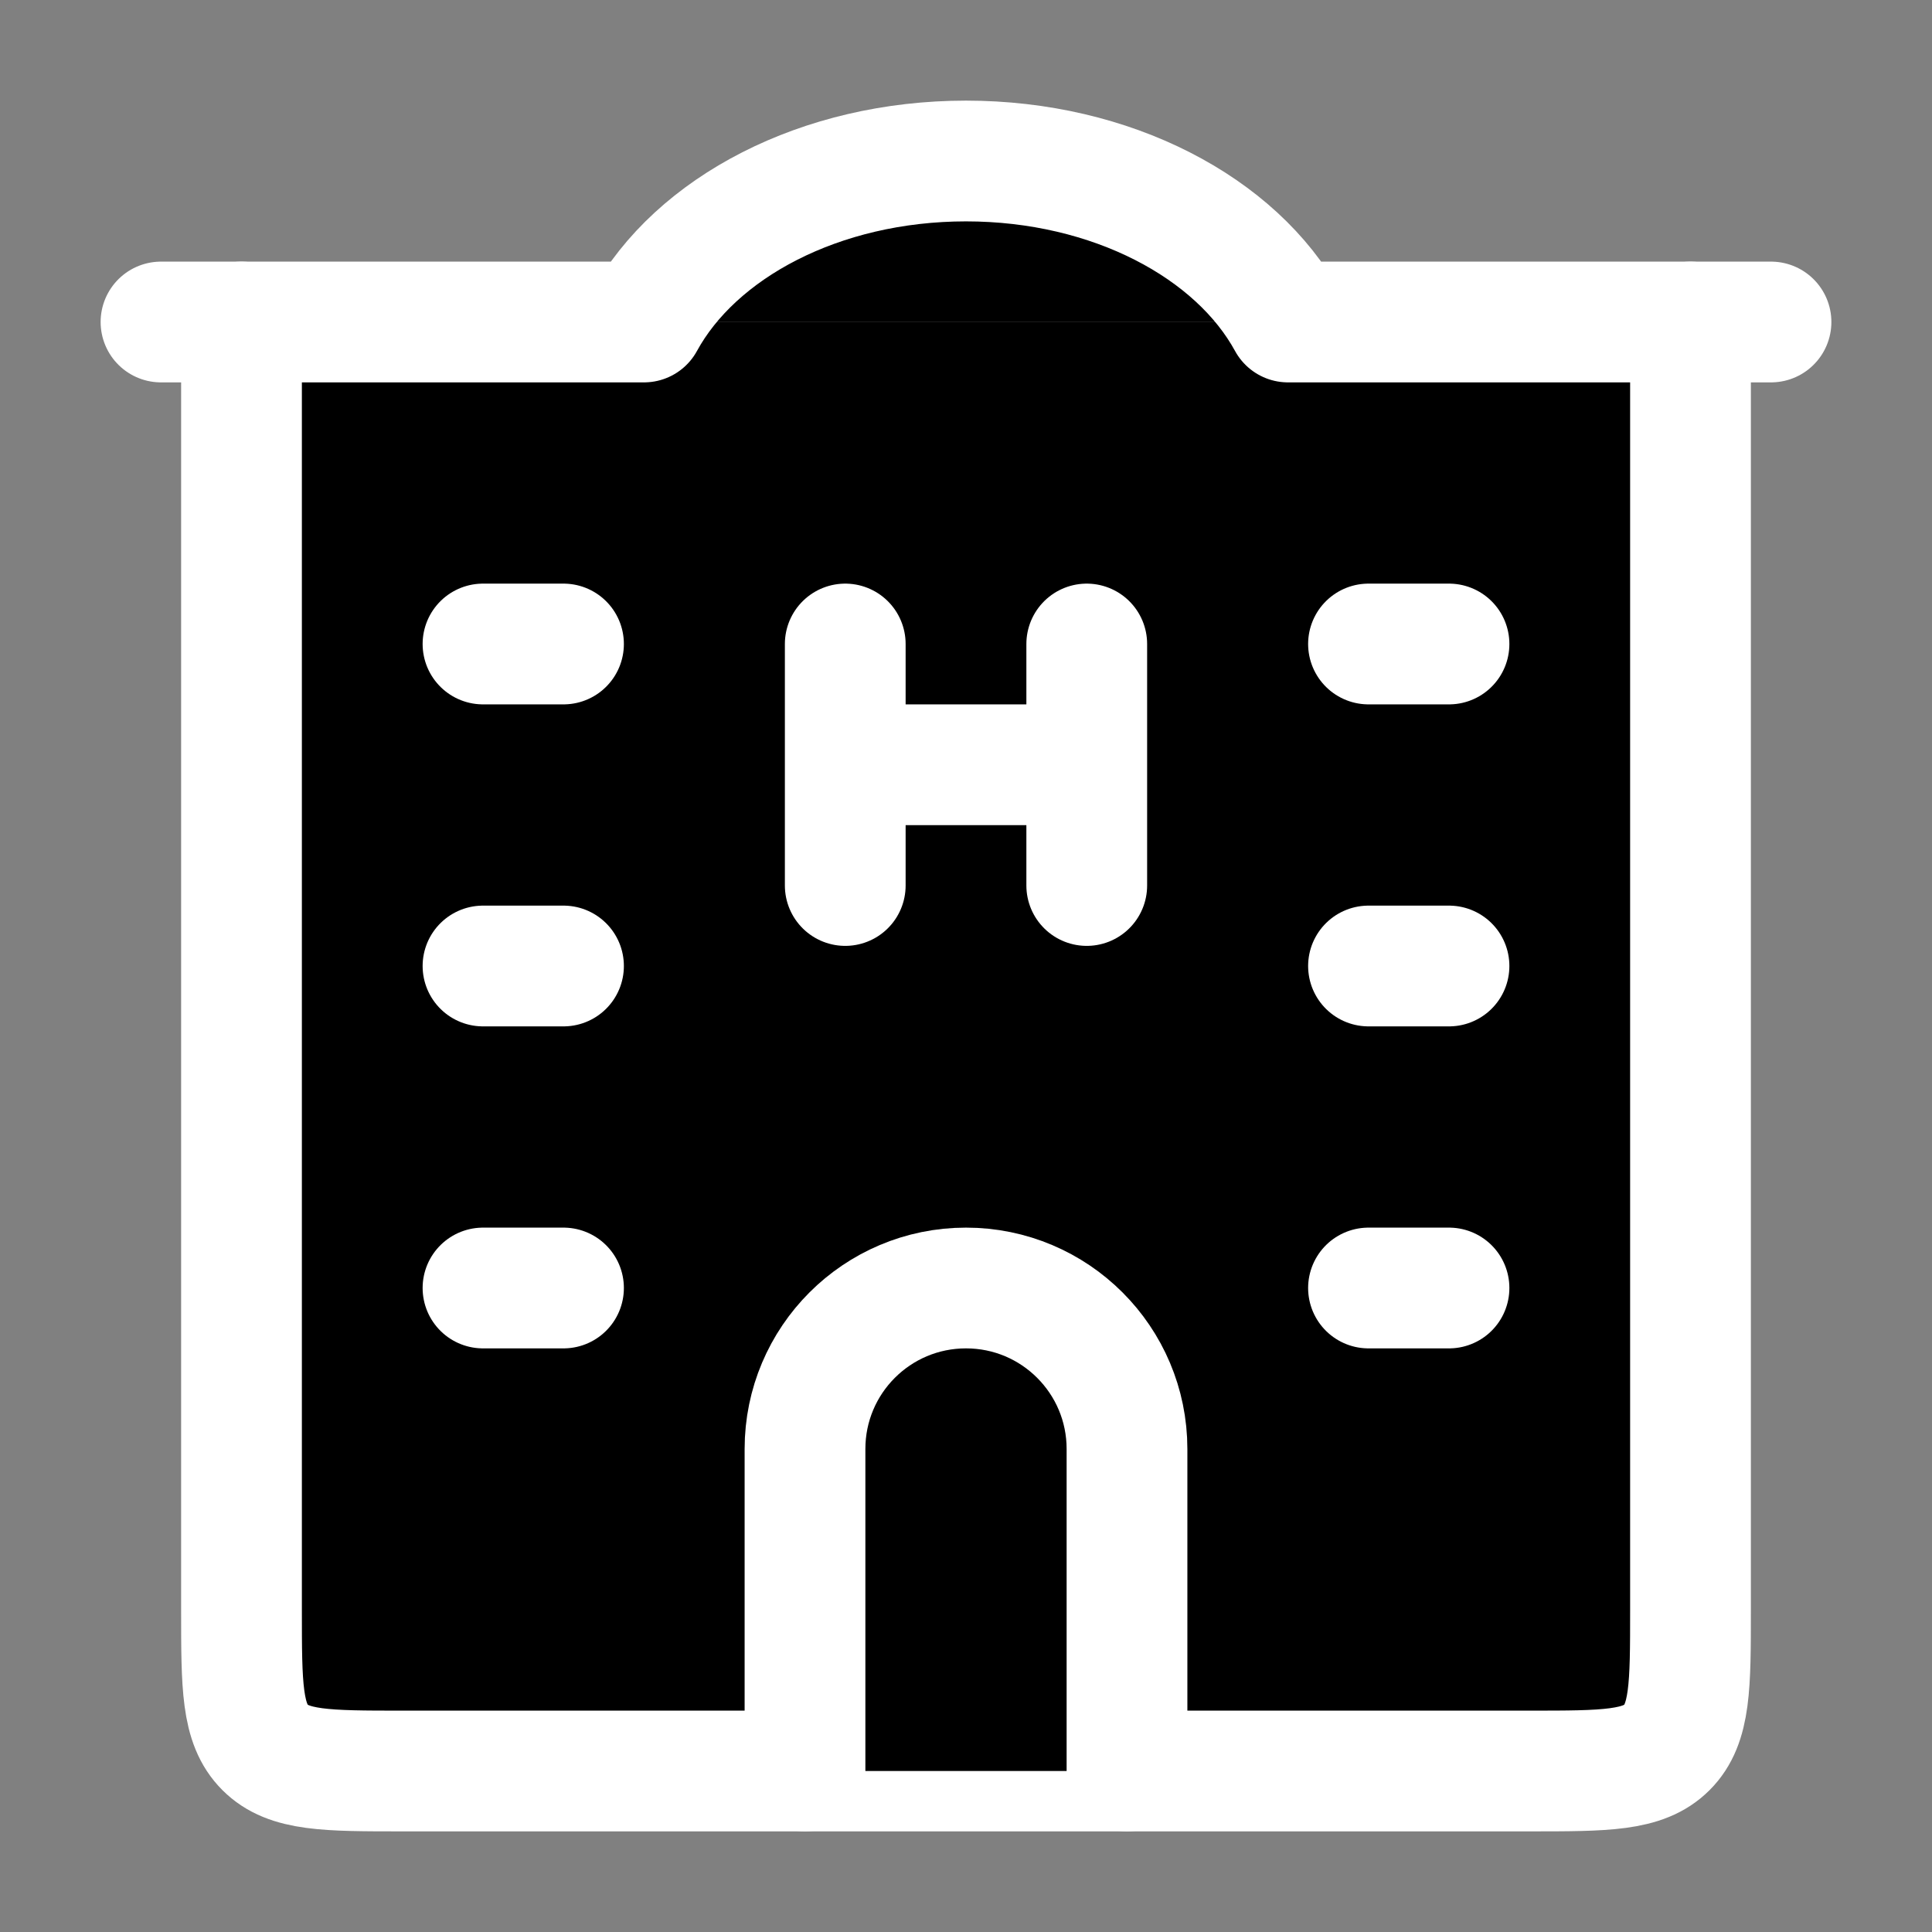 <svg fill="none" height="24" viewBox="0 0 24 24" width="24" xmlns="http://www.w3.org/2000/svg">
    <rect x="0" y="0" width="24" height="24" fill="#808080" stroke="none"/>
    <style>
        path { fill: #000; }
        @media (prefers-color-scheme: dark) {
            path { fill: #FFF; }
        }    </style>
<g stroke="#ffffff" stroke-linecap="round" stroke-linejoin="round" stroke-width="1.5"><path d="m3 4v16c0 .943 0 1.414.293 1.707.293.293.764.293 1.707.293h14c.943 0 1.414 0 1.707-.293s.293-.764.293-1.707v-16"/><path d="m10.5 8v1.5m0 1.5v-1.5m3-1.5v1.5m0 1.5v-1.5m-3 0h3"/><path d="m14 22v-4c0-1.105-.895-2-2-2s-2 .895-2 2v4"/><path d="m2 4h6c.64-1.173 2.19-2 4-2s3.36.827 4 2h6"/><path d="m6 8h1m-1 4h1m-1 4h1"/><path d="m17 8h1m-1 4h1m-1 4h1"/></g></svg>
